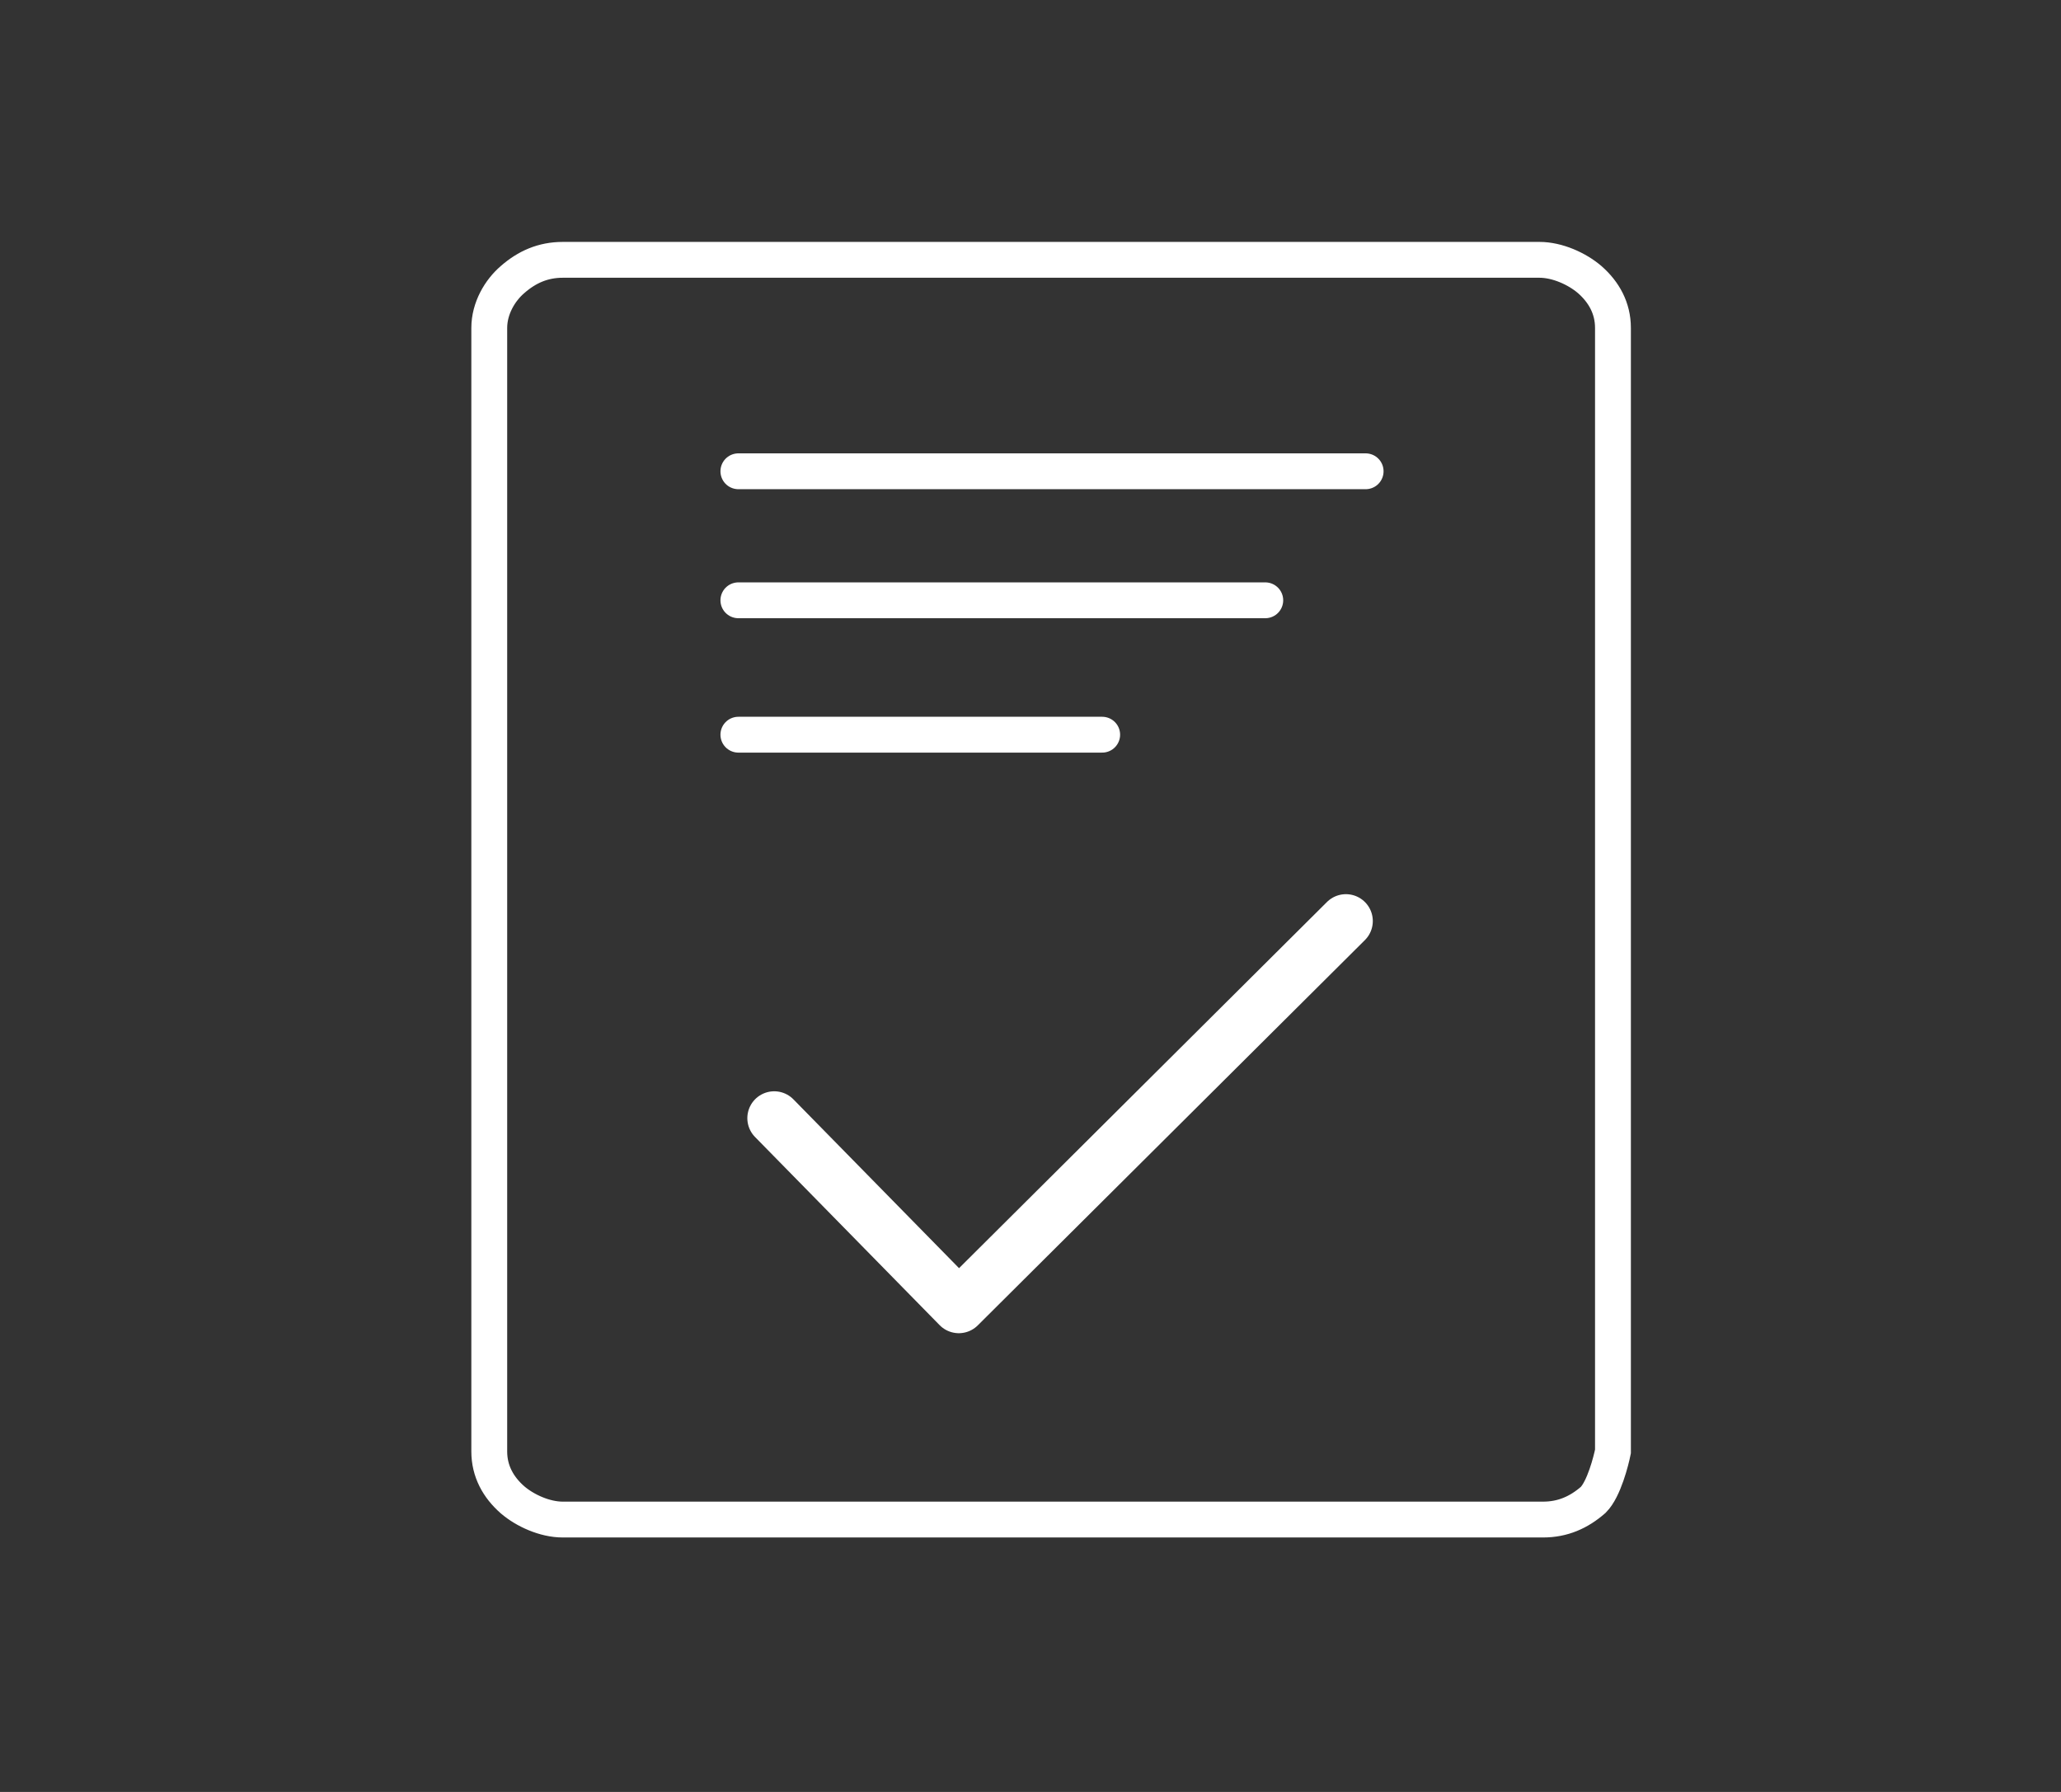 <?xml version="1.0" encoding="utf-8"?>
<!-- Generator: Adobe Illustrator 21.1.0, SVG Export Plug-In . SVG Version: 6.00 Build 0)  -->
<svg version="1.1" id="Layer_1" xmlns="http://www.w3.org/2000/svg" xmlns:xlink="http://www.w3.org/1999/xlink" x="0px" y="0px"
	 width="115px" height="100px" viewBox="0 0 115 100" style="enable-background:new 0 0 115 100;" xml:space="preserve">
<rect x="0" y="0" width="115" height="100" fill="#333333" stroke="none"/>
<style type="text/css">
	.st0{fill:none;stroke:#FFFFFF;stroke-width:3;stroke-linecap:round;stroke-linejoin:round;stroke-miterlimit:10;}
	.st1{fill:none;stroke:#FFFFFF;stroke-width:2;stroke-miterlimit:10;}
	.st2{fill:none;stroke:#FFFFFF;stroke-width:2;stroke-linecap:round;stroke-linejoin:round;stroke-miterlimit:10;}
</style>
<g>
	<polyline class="st0" points="43.2,62.4 53.5,72.9 75.1,51.4 	"/>
	<path class="st1" d="M90,81c0-0.5,0-62.7,0-62.7c0-1.1-0.5-2-1.3-2.7c-0.7-0.6-1.8-1.1-2.8-1.1H31.4c-1.1,0-2,0.4-2.8,1.1
		c-0.7,0.6-1.3,1.6-1.3,2.7V81c0,1.1,0.5,2,1.3,2.7c0.7,0.6,1.8,1.1,2.8,1.1h54.7c1.1,0,2-0.4,2.8-1.1C89.5,83.1,89.9,81.5,90,81z"
		/>
	<line class="st2" x1="41.2" y1="26.3" x2="76.2" y2="26.3"/>
	<line class="st2" x1="41.2" y1="33.5" x2="70.6" y2="33.5"/>
	<line class="st2" x1="41.2" y1="41" x2="61.5" y2="41"/>
</g>
</svg>
